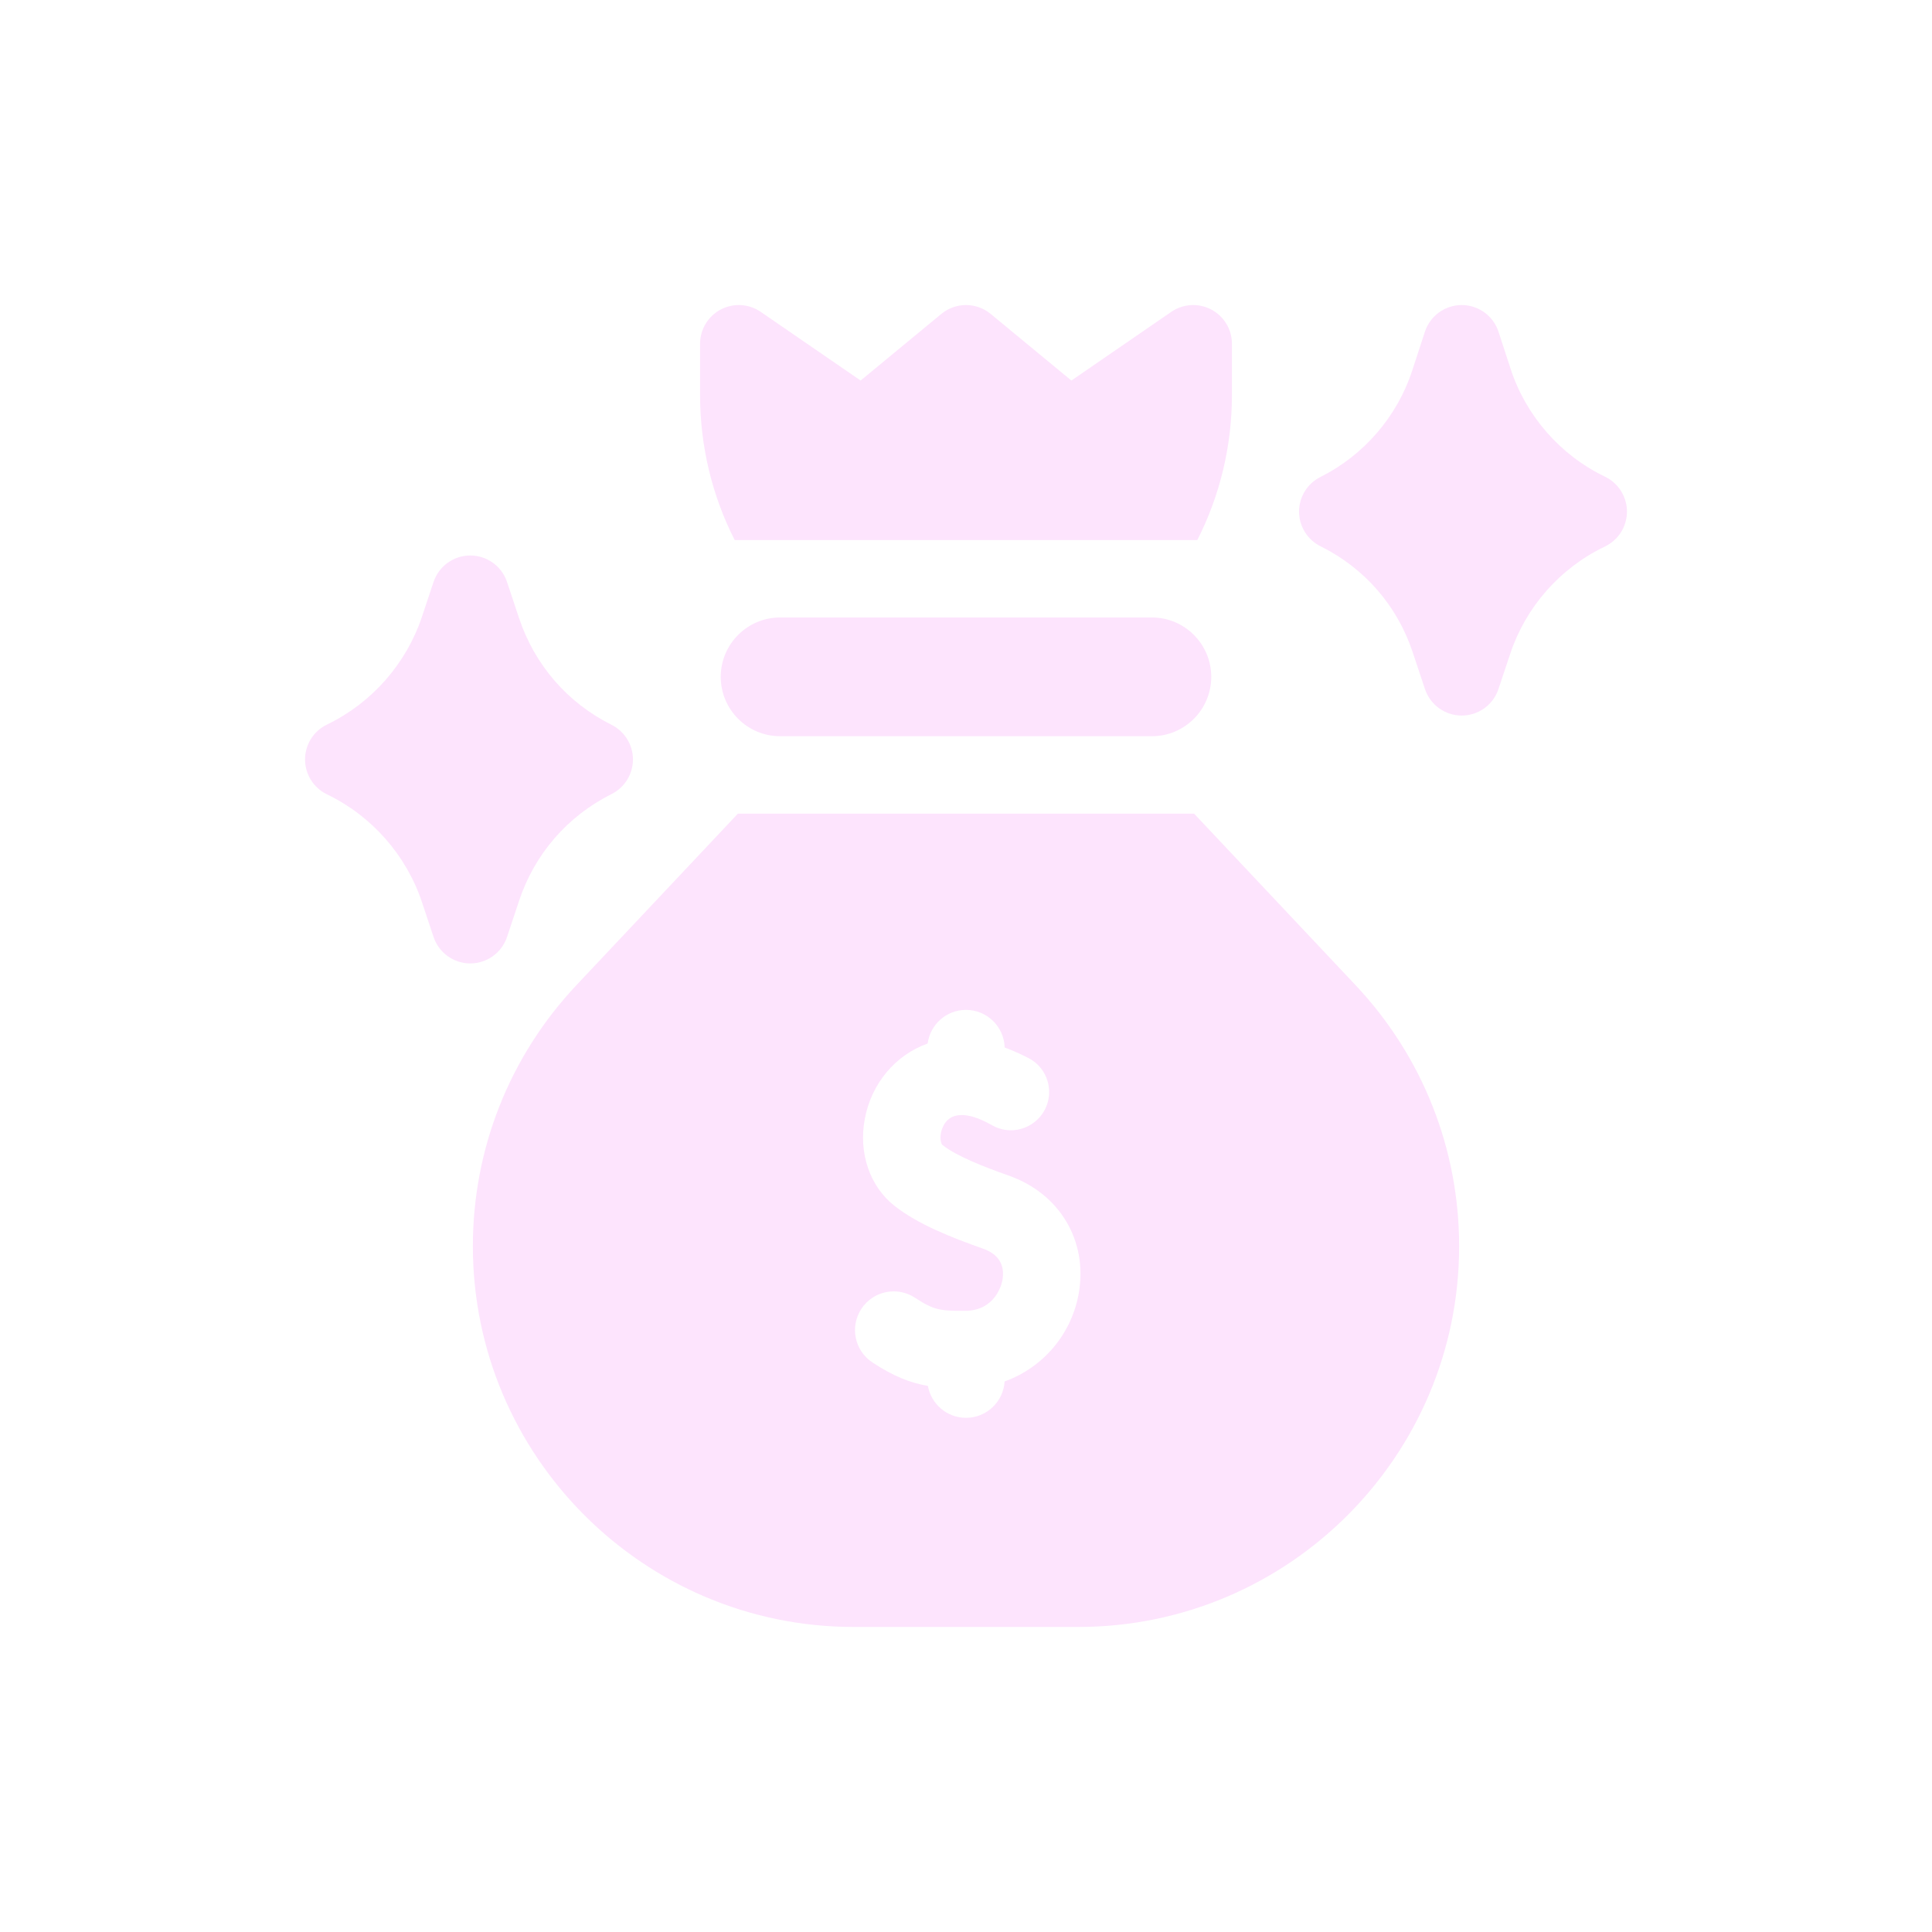 <svg xmlns="http://www.w3.org/2000/svg" fill="none" viewBox="0 0 57 57" height="57" width="57">
<g filter="url(#filter0_d_553_7500)">
<path fill="#FDE4FD" d="M33.984 14.217H23.016C22.05 14.217 21.264 15.003 21.264 15.969C21.264 16.935 22.05 17.721 23.016 17.721H33.984C34.95 17.721 35.736 16.935 35.736 15.969C35.736 15.003 34.95 14.217 33.984 14.217Z"></path>
<path fill="#FDE4FD" d="M35.325 11.932C35.992 10.621 36.346 9.161 36.346 7.647V6.143C36.346 5.718 36.11 5.329 35.735 5.131C35.359 4.934 34.905 4.961 34.556 5.201L31.609 7.227L29.227 5.261C28.805 4.913 28.195 4.913 27.773 5.261L25.391 7.227L22.444 5.201C22.095 4.961 21.641 4.934 21.265 5.131C20.89 5.329 20.654 5.718 20.654 6.143V7.647C20.654 9.161 21.008 10.621 21.675 11.932H35.325Z"></path>
<path fill="#FDE4FD" d="M47.356 10.065L47.337 10.056C46.029 9.423 45.02 8.266 44.569 6.885L44.211 5.788C44.057 5.318 43.619 5 43.125 5C42.631 5 42.193 5.318 42.039 5.788L41.666 6.929C41.223 8.288 40.236 9.433 38.958 10.072C38.571 10.265 38.326 10.661 38.326 11.094C38.326 11.526 38.571 11.922 38.958 12.116L38.979 12.126C40.264 12.769 41.222 13.873 41.677 15.237L42.041 16.33C42.197 16.797 42.633 17.111 43.125 17.111C43.617 17.111 44.053 16.797 44.209 16.33L44.559 15.281C45.014 13.914 46.019 12.77 47.316 12.141L47.356 12.121C47.75 11.93 48 11.531 48 11.093C48 10.656 47.749 10.257 47.356 10.065Z"></path>
<path fill="#FDE4FD" d="M14.959 23.643L15.316 22.572C15.775 21.194 16.743 20.078 18.042 19.428C18.429 19.235 18.674 18.839 18.674 18.406C18.674 17.974 18.429 17.578 18.042 17.384C16.743 16.735 15.775 15.618 15.316 14.241L14.959 13.17C14.803 12.703 14.367 12.389 13.875 12.389C13.383 12.389 12.947 12.703 12.791 13.17L12.449 14.196C11.989 15.577 10.973 16.734 9.664 17.368L9.645 17.378C9.251 17.568 9 17.968 9 18.406C9 18.845 9.251 19.244 9.645 19.435L9.663 19.444C10.973 20.079 11.989 21.235 12.449 22.616L12.791 23.643C12.947 24.109 13.383 24.424 13.875 24.424C14.367 24.424 14.803 24.109 14.959 23.643Z"></path>
<path fill="#FDE4FD" d="M35.23 20.006H21.769L17.004 25.068C15.035 27.161 13.951 29.894 13.951 32.767C13.951 38.961 18.99 44 25.184 44H31.816C38.01 44 43.049 38.961 43.049 32.767C43.049 29.894 41.965 27.161 39.996 25.068L35.23 20.006ZM31.831 34.13C31.623 35.368 30.765 36.352 29.639 36.757C29.603 37.356 29.107 37.83 28.5 37.83C27.938 37.83 27.471 37.423 27.376 36.888C26.843 36.797 26.357 36.601 25.742 36.198C25.215 35.853 25.066 35.145 25.412 34.617C25.757 34.088 26.465 33.941 26.993 34.286C27.55 34.651 27.731 34.679 28.492 34.673C29.227 34.669 29.52 34.092 29.577 33.752C29.629 33.446 29.571 33.04 29.005 32.84C28.056 32.505 27.083 32.12 26.394 31.579C25.661 31.004 25.324 30.018 25.515 29.006C25.711 27.965 26.416 27.128 27.369 26.786C27.443 26.227 27.92 25.795 28.5 25.795C29.12 25.795 29.623 26.289 29.641 26.905C29.889 26.996 30.127 27.104 30.346 27.218C31.005 27.561 31.157 28.436 30.654 28.982C30.299 29.367 29.725 29.46 29.27 29.199C28.914 28.995 28.492 28.828 28.164 28.927C27.86 29.018 27.778 29.334 27.76 29.429C27.723 29.626 27.776 29.759 27.805 29.781C28.236 30.119 29.038 30.428 29.766 30.686C31.259 31.213 32.088 32.598 31.831 34.13Z"></path>
</g>
<defs>
<filter color-interpolation-filters="sRGB" filterUnits="userSpaceOnUse" height="57" width="57" y="0" x="0" id="filter0_d_553_7500">
<feFlood result="BackgroundImageFix" flood-opacity="0"></feFlood>
<feColorMatrix result="hardAlpha" values="0 0 0 0 0 0 0 0 0 0 0 0 0 0 0 0 0 0 127 0" type="matrix" in="SourceAlpha"></feColorMatrix>
<feOffset dy="4"></feOffset>
<feGaussianBlur stdDeviation="4.5"></feGaussianBlur>
<feComposite operator="out" in2="hardAlpha"></feComposite>
<feColorMatrix values="0 0 0 0 1 0 0 0 0 0 0 0 0 0 0.721 0 0 0 1 0" type="matrix"></feColorMatrix>
<feBlend result="effect1_dropShadow_553_7500" in2="BackgroundImageFix" mode="normal"></feBlend>
<feBlend result="shape" in2="effect1_dropShadow_553_7500" in="SourceGraphic" mode="normal"></feBlend>
</filter>
</defs>
</svg>

